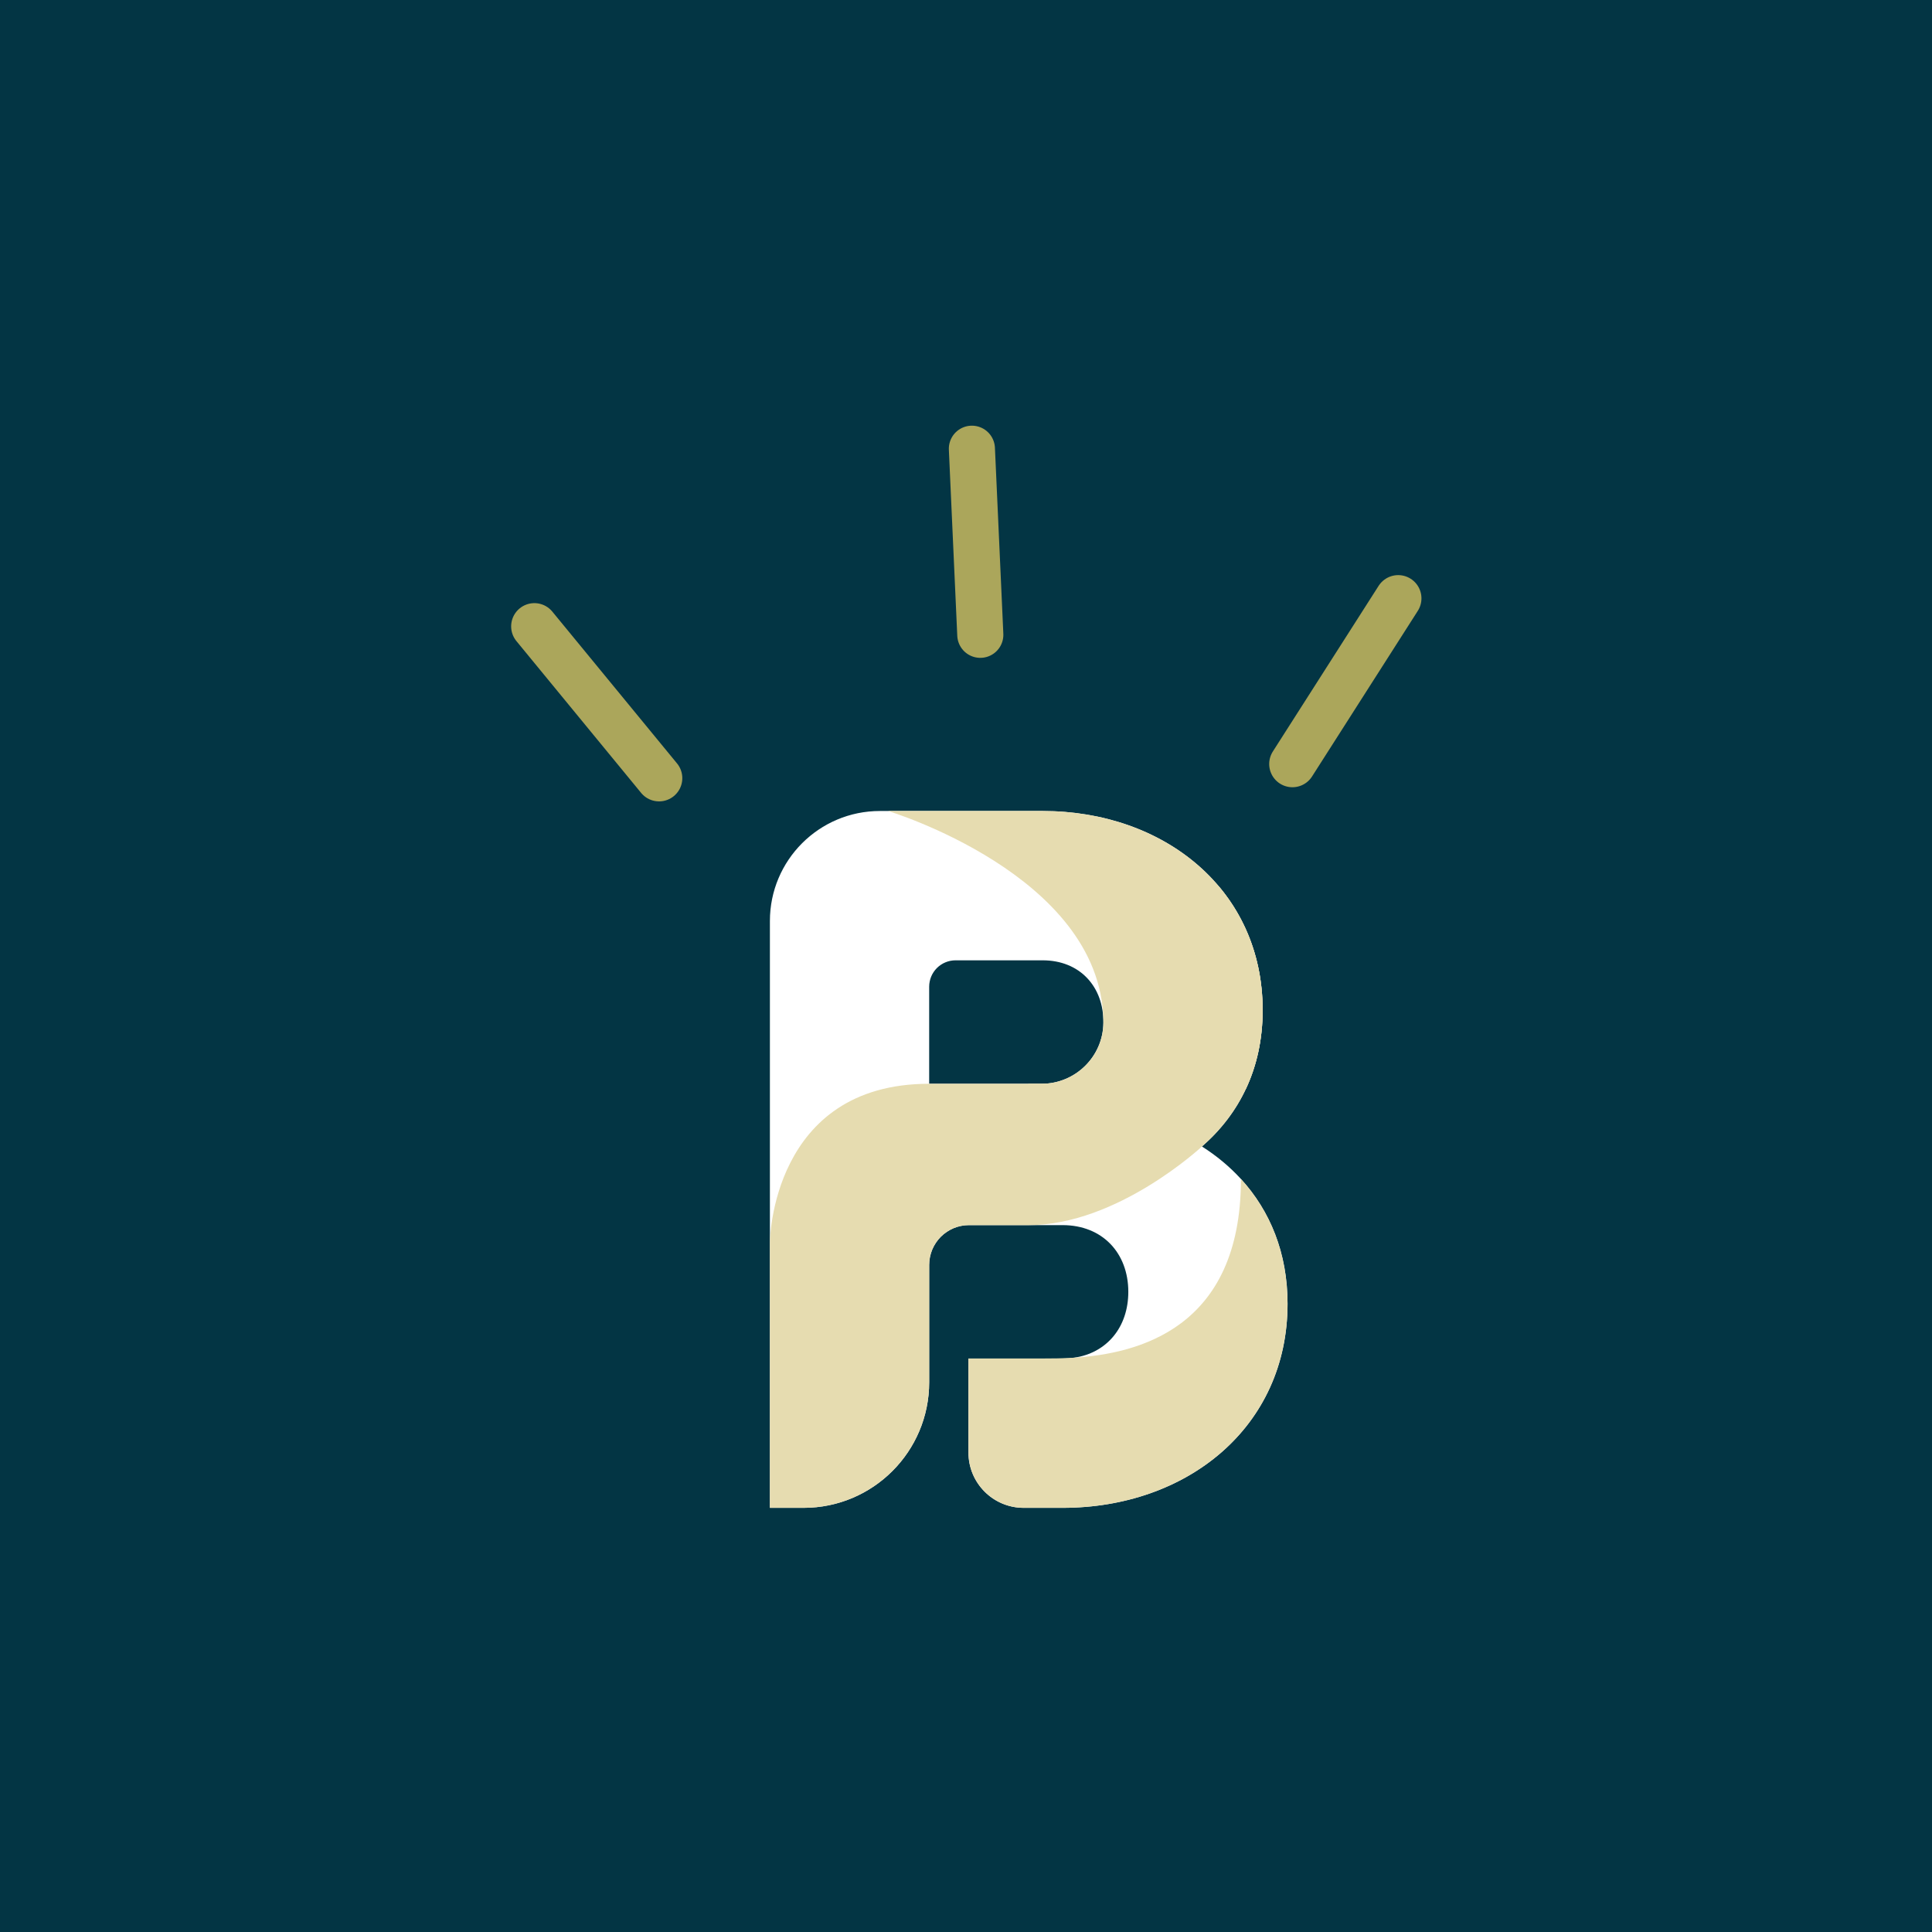 <svg xmlns="http://www.w3.org/2000/svg" xmlns:xlink="http://www.w3.org/1999/xlink" width="500" zoomAndPan="magnify" viewBox="0 0 375 375" height="500" preserveAspectRatio="xMidYMid meet" version="1.2"><defs><clipPath id="0f64db60d5"><path d="M 149.438 157.395 L 250 157.395 L 250 292.699 L 149.438 292.699 Z M 149.438 157.395 "/></clipPath><clipPath id="1e8ff60381"><path d="M 172 157.395 L 246 157.395 L 246 217 L 172 217 Z M 172 157.395 "/></clipPath><clipPath id="d4dbd1bff0"><path d="M 149.438 172 L 250 172 L 250 292.699 L 149.438 292.699 Z M 149.438 172 "/></clipPath></defs><g id="a51c4e1fac"><rect x="0" width="375" y="0" height="375" style="fill:#ffffff;fill-opacity:1;stroke:none;"/><rect x="0" width="375" y="0" height="375" style="fill:#033544;fill-opacity:1;stroke:none;"/><path style="fill:none;stroke-width:4;stroke-linecap:round;stroke-linejoin:miter;stroke:#aba65b;stroke-opacity:1;stroke-miterlimit:4;" d="M 1.999 2 L 18.913 2 " transform="matrix(1.431,1.742,-1.742,1.431,104.346,115.232)"/><path style="fill:none;stroke-width:4;stroke-linecap:round;stroke-linejoin:miter;stroke:#aba65b;stroke-opacity:1;stroke-miterlimit:4;" d="M 2 2 L 18.159 2 " transform="matrix(-0.101,-2.235,2.235,-0.101,186.008,127.886)"/><path style="fill:none;stroke-width:4;stroke-linecap:round;stroke-linejoin:miter;stroke:#aba65b;stroke-opacity:1;stroke-miterlimit:4;" d="M 2.001 1.999 L 18.913 1.999 " transform="matrix(1.214,-1.901,1.901,1.214,244.631,149.668)"/><g clip-rule="nonzero" clip-path="url(#0f64db60d5)"><path style=" stroke:none;fill-rule:nonzero;fill:#ffffff;fill-opacity:1;" d="M 240.867 228.84 C 238.664 226.43 236.117 224.32 233.297 222.531 C 240.641 216.152 245.082 207.266 245.082 196.059 C 245.082 172.68 225.953 157.414 202.379 157.414 L 170.789 157.414 C 158.996 157.414 149.438 166.973 149.438 178.766 L 149.438 292.672 L 155.977 292.672 C 169.438 292.672 180.355 281.758 180.355 268.289 L 180.355 245.512 C 180.355 245.004 180.406 244.504 180.504 244.008 C 180.602 243.508 180.75 243.027 180.941 242.559 C 181.137 242.09 181.375 241.645 181.656 241.227 C 181.938 240.805 182.258 240.414 182.613 240.055 C 182.973 239.695 183.363 239.379 183.785 239.098 C 184.207 238.816 184.648 238.578 185.117 238.383 C 185.586 238.188 186.07 238.043 186.566 237.945 C 187.062 237.844 187.562 237.797 188.07 237.797 L 206.25 237.797 C 213.977 237.797 219.004 243.207 219.004 250.742 C 219.004 257.535 214.918 262.602 208.453 263.535 C 207.723 263.637 206.988 263.688 206.25 263.688 L 187.977 263.688 L 187.977 281.949 C 187.977 287.871 192.777 292.672 198.699 292.672 L 206.246 292.672 C 230.398 292.672 249.914 277.02 249.914 253.059 C 249.914 243.191 246.516 235.023 240.867 228.84 Z M 202.172 210.359 L 180.352 210.359 L 180.352 191.512 C 180.352 191.176 180.387 190.844 180.453 190.516 C 180.516 190.184 180.613 189.867 180.742 189.555 C 180.871 189.246 181.027 188.949 181.215 188.672 C 181.402 188.391 181.613 188.133 181.852 187.895 C 182.09 187.66 182.348 187.445 182.625 187.262 C 182.906 187.074 183.199 186.914 183.512 186.789 C 183.82 186.66 184.141 186.562 184.469 186.496 C 184.801 186.43 185.133 186.398 185.469 186.398 L 202.383 186.398 C 209.586 186.398 214.238 191.5 214.168 198.535 C 214.102 205.09 208.73 210.359 202.172 210.359 Z M 202.172 210.359 "/></g><g clip-rule="nonzero" clip-path="url(#1e8ff60381)"><path style=" stroke:none;fill-rule:nonzero;fill:#e6dcb0;fill-opacity:1;" d="M 214.156 197.867 C 214.164 198.09 214.168 198.312 214.164 198.539 C 214.102 205.09 208.73 210.359 202.172 210.359 L 199.613 210.359 L 196.594 216.348 L 241.781 211.449 C 243.914 206.945 245.082 201.809 245.082 196.059 C 245.082 172.68 225.953 157.414 202.383 157.414 L 172.383 157.414 C 172.383 157.414 213.512 169.82 214.156 197.867 Z M 214.156 197.867 "/></g><g clip-rule="nonzero" clip-path="url(#d4dbd1bff0)"><path style=" stroke:none;fill-rule:nonzero;fill:#e6dcb0;fill-opacity:1;" d="M 149.438 292.672 L 149.438 241.031 C 149.438 241.031 149.699 210.359 180.352 210.359 L 202.172 210.359 C 207.227 210.359 236.602 208.57 236.602 172.066 C 241.93 178.406 245.082 186.562 245.082 196.059 C 245.082 207.266 240.641 216.156 233.297 222.531 C 233.297 222.531 216.953 237.797 199.676 237.797 L 188.07 237.797 C 187.562 237.797 187.062 237.844 186.562 237.945 C 186.066 238.043 185.586 238.188 185.117 238.383 C 184.648 238.578 184.203 238.816 183.781 239.098 C 183.359 239.379 182.973 239.699 182.613 240.055 C 182.254 240.414 181.934 240.805 181.652 241.227 C 181.371 241.645 181.133 242.09 180.941 242.559 C 180.746 243.027 180.602 243.508 180.5 244.008 C 180.402 244.504 180.352 245.004 180.352 245.512 L 180.352 268.293 C 180.352 281.758 169.438 292.672 155.973 292.672 Z M 240.867 228.84 C 240.867 257.961 220.754 262.746 208.449 263.531 C 206.098 263.684 204.031 263.688 202.445 263.688 L 187.977 263.688 L 187.977 281.949 C 187.977 287.871 192.777 292.672 198.699 292.672 L 206.246 292.672 C 230.398 292.672 249.914 277.02 249.914 253.059 C 249.914 243.191 246.516 235.023 240.867 228.84 Z M 240.867 228.84 "/></g></g></svg>